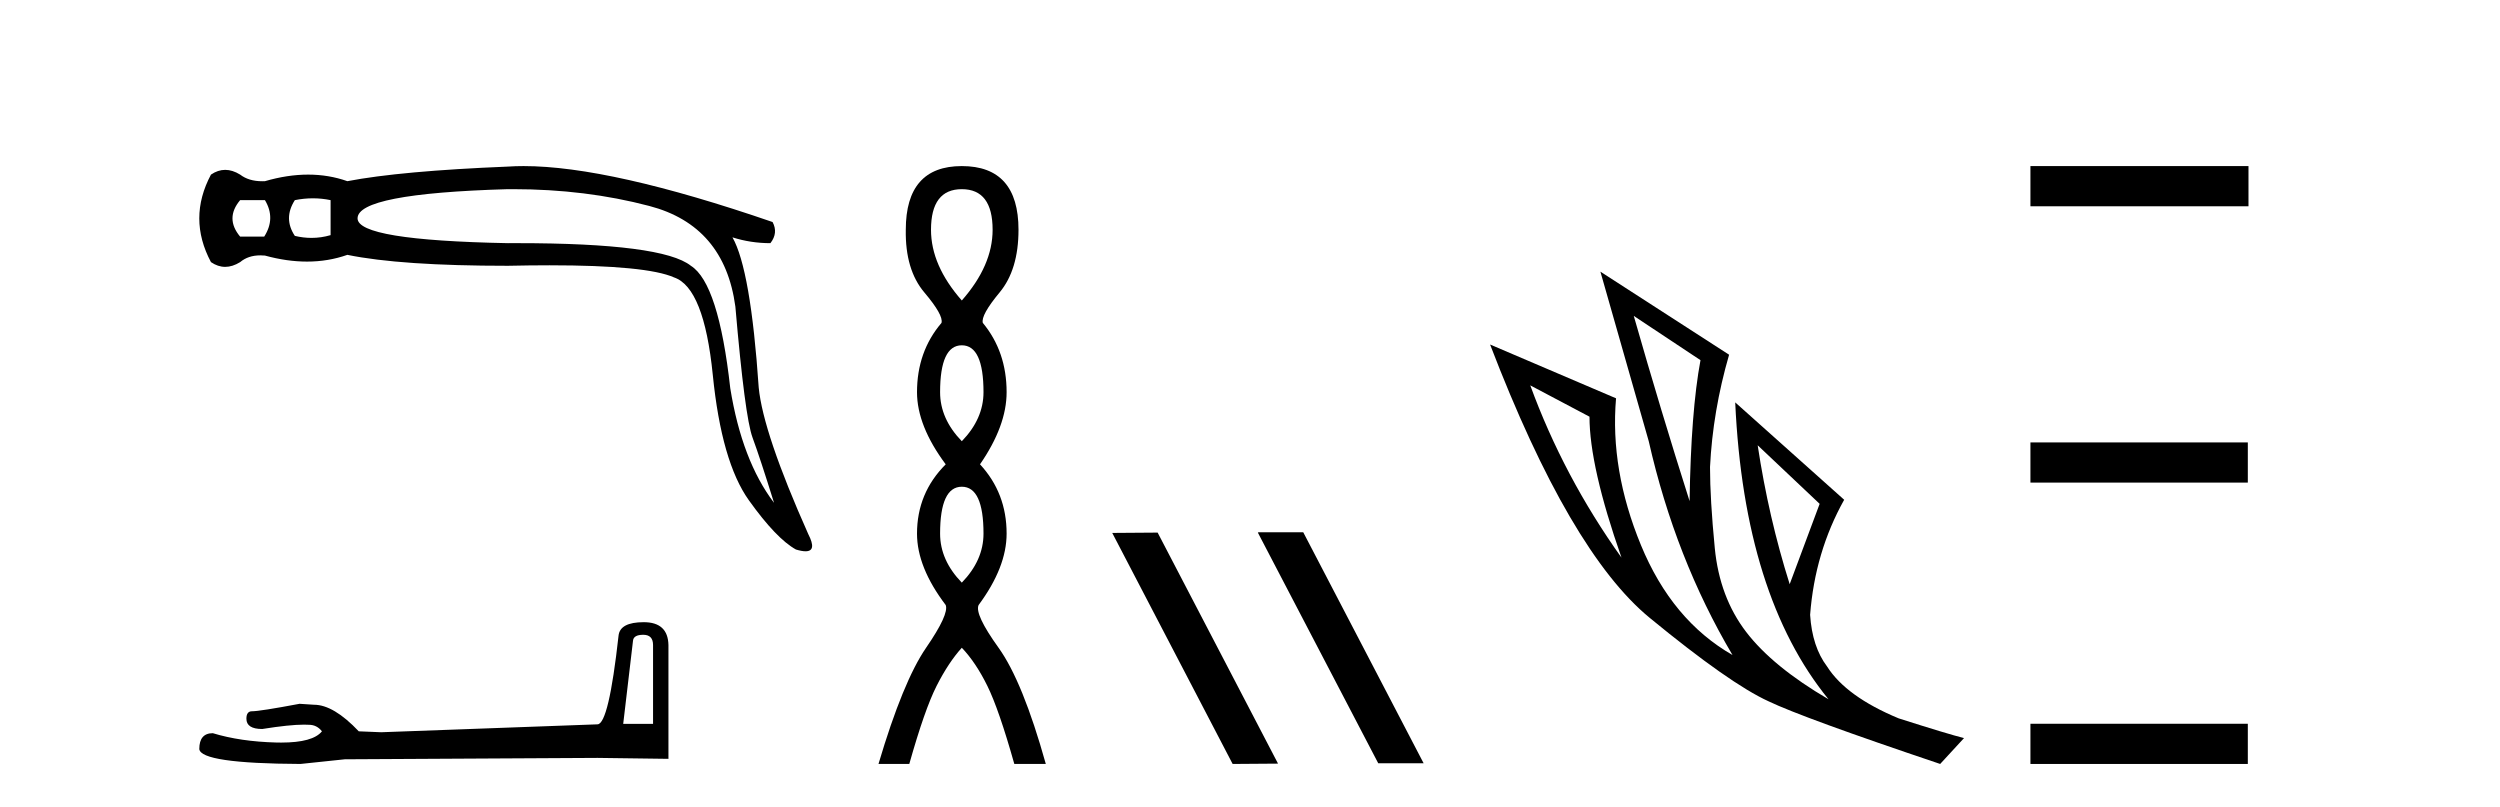 <?xml version='1.0' encoding='UTF-8' standalone='yes'?><svg xmlns='http://www.w3.org/2000/svg' xmlns:xlink='http://www.w3.org/1999/xlink' width='127.0' height='41.0' ><path d='M 13.459 10.167 Q 14.015 11.093 13.422 12.02 L 12.199 12.02 Q 11.421 11.093 12.199 10.167 ZM 15.895 10.074 Q 16.349 10.074 16.794 10.167 L 16.794 11.945 Q 16.315 12.085 15.825 12.085 Q 15.405 12.085 14.978 11.983 Q 14.385 11.093 14.978 10.167 Q 15.441 10.074 15.895 10.074 ZM 26.068 9.61 Q 29.748 9.61 32.985 10.463 Q 36.802 11.464 37.357 15.577 Q 37.839 21.171 38.228 22.227 Q 38.617 23.283 39.321 25.544 Q 37.691 23.394 37.098 19.726 Q 36.505 14.391 35.097 13.502 Q 33.66 12.352 26.265 12.352 Q 26.034 12.352 25.797 12.353 Q 18.164 12.205 18.164 11.093 Q 18.164 9.834 25.76 9.611 Q 25.914 9.61 26.068 9.61 ZM 26.599 8.437 Q 26.181 8.437 25.797 8.463 Q 20.35 8.685 17.646 9.204 Q 16.701 8.87 15.654 8.87 Q 14.607 8.87 13.459 9.204 Q 13.388 9.207 13.32 9.207 Q 12.637 9.207 12.199 8.87 Q 11.81 8.629 11.44 8.629 Q 11.069 8.629 10.717 8.87 Q 9.531 11.093 10.717 13.316 Q 11.069 13.557 11.44 13.557 Q 11.81 13.557 12.199 13.316 Q 12.607 12.972 13.226 12.972 Q 13.339 12.972 13.459 12.983 Q 14.575 13.289 15.594 13.289 Q 16.674 13.289 17.646 12.946 Q 20.35 13.502 25.797 13.502 Q 26.927 13.477 27.915 13.477 Q 32.856 13.477 34.245 14.094 Q 35.764 14.613 36.209 19.041 Q 36.653 23.469 38.043 25.414 Q 39.432 27.359 40.433 27.915 Q 40.731 28.005 40.921 28.005 Q 41.511 28.005 41.062 27.137 Q 38.765 21.987 38.543 19.689 Q 38.135 13.687 37.209 12.057 L 37.209 12.057 Q 38.135 12.353 39.136 12.353 Q 39.543 11.834 39.247 11.279 Q 30.992 8.437 26.599 8.437 Z' style='fill:#000000;stroke:none' /><path d='M 32.678 32.247 Q 33.175 32.247 33.175 32.768 L 33.175 36.772 L 31.659 36.772 L 32.156 32.555 Q 32.18 32.247 32.678 32.247 ZM 32.701 31.607 Q 31.493 31.607 31.422 32.294 Q 30.925 36.772 30.356 36.796 L 19.364 37.198 L 18.226 37.151 Q 16.947 35.801 15.952 35.801 Q 15.597 35.777 15.218 35.753 Q 13.204 36.132 12.801 36.132 Q 12.517 36.132 12.517 36.511 Q 12.517 37.033 13.322 37.033 Q 14.706 36.812 15.444 36.812 Q 15.578 36.812 15.691 36.819 Q 16.094 36.819 16.355 37.151 Q 15.893 37.723 14.287 37.723 Q 14.163 37.723 14.033 37.72 Q 12.209 37.672 10.811 37.246 Q 10.124 37.246 10.124 38.051 Q 10.195 38.786 15.265 38.809 L 17.516 38.572 L 30.356 38.501 L 33.957 38.549 L 33.957 32.768 Q 33.933 31.607 32.701 31.607 Z' style='fill:#000000;stroke:none' /><path d='M 48.86 9.61 Q 50.425 9.61 50.425 11.673 Q 50.425 13.487 48.86 15.265 Q 47.295 13.487 47.295 11.673 Q 47.295 9.61 48.86 9.61 ZM 48.86 17.541 Q 49.962 17.541 49.962 19.924 Q 49.962 21.276 48.86 22.414 Q 47.757 21.276 47.757 19.924 Q 47.757 17.541 48.86 17.541 ZM 48.86 24.726 Q 49.962 24.726 49.962 27.108 Q 49.962 28.46 48.86 29.598 Q 47.757 28.46 47.757 27.108 Q 47.757 24.726 48.86 24.726 ZM 48.86 8.437 Q 46.014 8.437 46.014 11.673 Q 45.979 13.7 46.957 14.856 Q 47.935 16.012 47.828 16.403 Q 46.584 17.862 46.584 19.924 Q 46.584 21.631 48.042 23.588 Q 46.584 25.046 46.584 27.108 Q 46.584 28.816 48.042 30.736 Q 48.22 31.198 47.046 32.906 Q 45.872 34.613 44.627 38.809 L 46.192 38.809 Q 46.975 36.035 47.579 34.844 Q 48.184 33.652 48.86 32.906 Q 49.571 33.652 50.158 34.844 Q 50.745 36.035 51.527 38.809 L 53.127 38.809 Q 51.954 34.613 50.727 32.906 Q 49.5 31.198 49.713 30.736 Q 51.136 28.816 51.136 27.108 Q 51.136 25.046 49.784 23.588 Q 51.136 21.631 51.136 19.924 Q 51.136 17.862 49.927 16.403 Q 49.82 16.012 50.78 14.856 Q 51.74 13.7 51.74 11.673 Q 51.74 8.437 48.86 8.437 Z' style='fill:#000000;stroke:none' /><path d='M 63.933 27.039 L 63.899 27.056 L 70.015 38.775 L 72.321 38.775 L 66.205 27.039 ZM 58.808 27.056 L 56.502 27.073 L 62.618 38.809 L 64.924 38.792 L 58.808 27.056 Z' style='fill:#000000;stroke:none' /><path d='M 82.995 16.048 L 86.385 18.297 Q 85.9 20.891 85.831 25.457 Q 84.378 20.891 82.995 16.048 ZM 77.737 19.576 L 80.746 21.168 Q 80.746 23.693 82.372 28.328 Q 79.432 24.212 77.737 19.576 ZM 89.29 22.62 L 92.438 25.595 L 90.916 29.677 Q 89.844 26.287 89.29 22.62 ZM 81.3 13.8 L 83.756 22.413 Q 85.105 28.363 88.011 33.275 Q 84.932 31.51 83.358 27.688 Q 81.784 23.866 82.095 20.234 L 75.696 17.501 Q 79.743 28.051 83.808 31.389 Q 87.872 34.728 89.844 35.627 Q 91.573 36.457 98.561 38.809 L 99.772 37.495 Q 98.941 37.287 96.451 36.492 Q 93.787 35.385 92.819 33.863 Q 92.058 32.86 91.954 31.234 Q 92.196 28.051 93.684 25.388 L 88.149 20.441 L 88.149 20.441 Q 88.599 30.265 92.888 35.523 Q 90.051 33.863 88.702 32.099 Q 87.353 30.334 87.111 27.844 Q 86.869 25.353 86.869 23.727 Q 87.007 20.891 87.838 18.02 L 81.3 13.8 Z' style='fill:#000000;stroke:none' /><path d='M 103.146 8.437 L 103.146 10.479 L 114.223 10.479 L 114.223 8.437 ZM 103.146 22.475 L 103.146 24.516 L 114.189 24.516 L 114.189 22.475 ZM 103.146 36.767 L 103.146 38.809 L 114.189 38.809 L 114.189 36.767 Z' style='fill:#000000;stroke:none' /></svg>